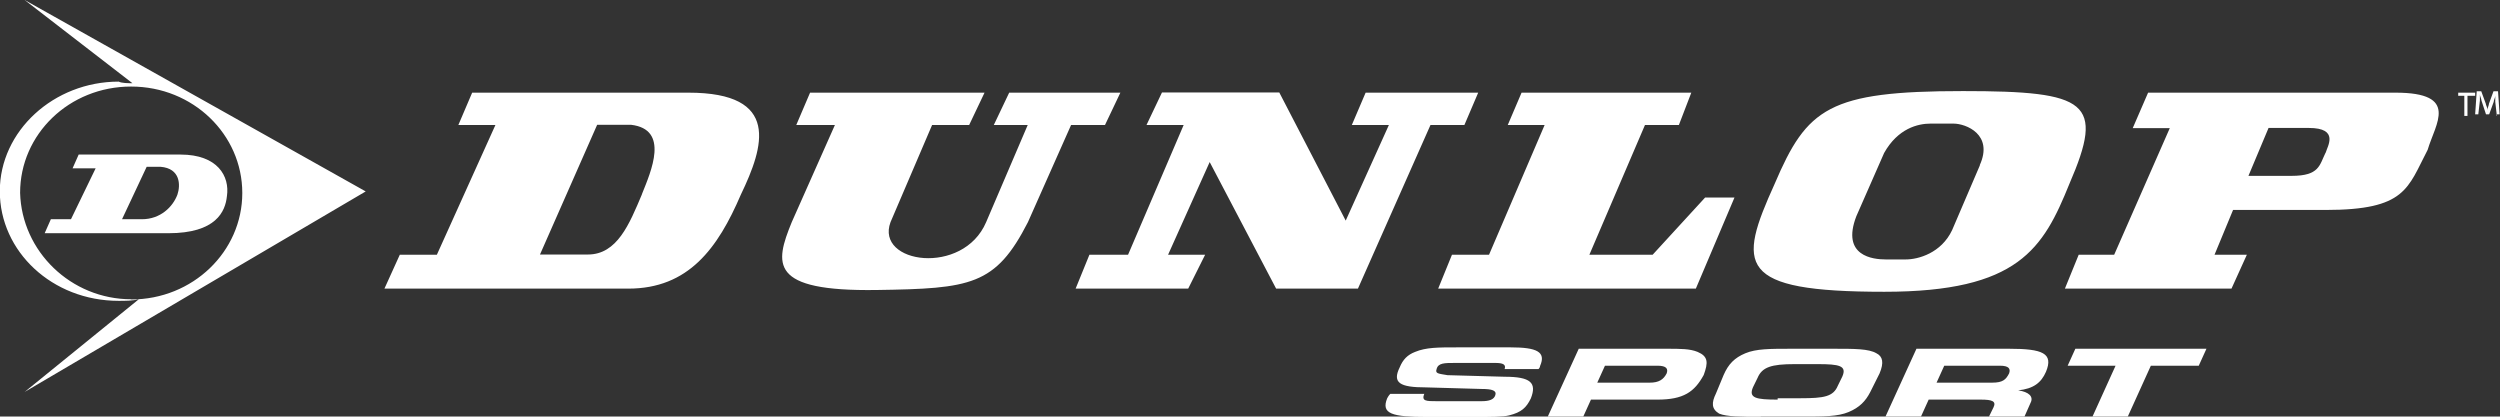 <svg xmlns="http://www.w3.org/2000/svg" id="Layer_2" viewBox="0 0 126.81 21.13"><rect x="0" y="0" width="126.81" height="21.13" fill="#333333" stroke="none"/><defs><style>.cls-1{fill:#fff;stroke-width:0px;}</style></defs><g id="Site_Design"><path class="cls-1" d="M34.91,4.7h-10.96l-.7,1.64h1.88l-2.97,6.58h-1.88l-.78,1.72h12.37c3.05,0,4.54-2.04,5.71-4.77,1.17-2.43,2.04-5.17-2.66-5.17ZM32.56,9.86c-.63,1.49-1.25,3.05-2.74,3.05h-2.43l2.9-6.58h1.72c1.96.23,1.02,2.35.55,3.52ZM41.09,4.7h8.85l-.78,1.64h-1.88l-2.11,4.93c-.78,2.11,3.68,2.74,4.85,0l2.11-4.93h-1.72l.78-1.64h5.64l-.78,1.64h-1.72l-2.19,4.93c-1.64,3.21-2.9,3.37-7.67,3.44-5.48.08-5.17-1.33-4.31-3.44l2.19-4.93h-1.96l.7-1.64ZM58.16,6.34h1.88l-2.82,6.58h-1.96l-.7,1.72h5.71l.86-1.72h-1.88l2.11-4.7,3.37,6.42h4.15l3.68-8.3h1.72l.7-1.64h-5.71l-.7,1.64h1.88l-2.19,4.85-3.37-6.5h-5.95l-.78,1.64ZM76.47,6.34h1.88l-2.82,6.58h-1.88l-.7,1.72h13.07l1.96-4.62h-1.49l-2.66,2.9h-3.21l2.82-6.58h1.72l.63-1.64h-8.61l-.7,1.64ZM99.57,4.62c-6.81,0-7.91.86-9.55,4.7-1.88,4.15-1.96,5.48,5.56,5.48,6.81,0,8.06-2.19,9.39-5.48,1.8-4.15.94-4.7-5.4-4.7h0ZM100.43,8.38l-1.41,3.29c-.55,1.17-1.72,1.49-2.35,1.49h-1.02c-.63,0-2.27-.16-1.49-2.19l1.41-3.21c.7-1.25,1.72-1.49,2.35-1.49h1.17c.63,0,2.04.55,1.33,2.11ZM121.48,4.7h-12.52l-.78,1.8h1.88l-2.82,6.42h-1.8l-.7,1.72h8.45l.78-1.72h-1.64l.94-2.27h4.7c4.07,0,4.15-1.1,5.17-3.05.39-1.33,1.64-2.9-1.64-2.9h0ZM117.96,7.75c-.31.63-.31,1.17-1.72,1.17h-2.19l1.02-2.43h2.04c1.57,0,.94.94.86,1.25h0ZM6.73,4.23L1.25,0l17.3,9.71L1.25,19.88l5.79-4.7c-.31.08-.7.08-1.02.08-3.37,0-6.03-2.5-6.03-5.56s2.74-5.56,6.03-5.56c.16.08.47.08.7.08ZM6.65,15.19c3.13,0,5.64-2.43,5.64-5.4s-2.5-5.4-5.64-5.4S1.02,6.81,1.02,9.78c.08,2.97,2.58,5.4,5.64,5.4Z"></path><path class="cls-1" d="M2.27,11.82l.31-.7h1.02l1.25-2.58h-1.17l.31-.7h5.17c1.88,0,2.5,1.1,2.35,2.11-.08.78-.55,1.88-2.97,1.88H2.27ZM7.2,11.12c.94,0,1.57-.63,1.8-1.25.16-.47.16-1.33-.86-1.41h-.7l-1.25,2.66h1.02ZM72.25,19.96q0,.08,0,0c-.16.39.08.39.63.39h2.27c.39,0,.63-.08.7-.31s-.16-.31-.7-.31l-2.82-.08c-1.33,0-1.72-.23-1.33-1.02.16-.39.39-.63.78-.78.55-.23,1.17-.23,2.11-.23h2.74c1.33,0,1.8.23,1.49.94,0,.08-.08.16-.08.16h-1.72c.08-.23-.08-.31-.47-.31h-2.04c-.55,0-.86,0-.94.31-.08.23.08.23.55.31l2.9.08c1.33,0,1.64.31,1.33,1.1-.23.47-.47.7-1.1.86-.31.08-.94.08-1.8.08h-2.35c-1.8,0-2.35-.16-2.04-.94,0,0,.08-.16.16-.23h1.72ZM84.07,18.55c.47,0,.55.16.47.39-.16.31-.39.47-.86.47h-2.66l.39-.86h2.66ZM84.54,17.69h-4.46l-1.57,3.44h1.8l.39-.86h3.37c1.33,0,1.88-.39,2.35-1.25.23-.63.23-.94-.31-1.17-.39-.16-.86-.16-1.57-.16h0ZM90.17,20.27c-1.1,0-1.49-.08-1.25-.63l.23-.47c.23-.55.7-.7,1.88-.7h1.17c1.1,0,1.49.08,1.25.63l-.23.47c-.23.55-.7.63-1.88.63h-1.17v.08ZM89.31,21.13h2.11c1.1,0,1.8,0,2.35-.23s.86-.55,1.1-1.02l.47-.94c.23-.55.16-.86-.16-1.02-.39-.23-1.1-.23-2.19-.23h-2.11c-1.1,0-1.8,0-2.35.23s-.86.55-1.1,1.1l-.39.94c-.23.47-.23.78.16,1.02.39.16,1.1.16,2.11.16h0ZM101.44,18.55c.47,0,.55.16.47.39-.16.31-.31.47-.86.47h-2.82l.39-.86h2.82ZM101.91,17.69h-4.7l-1.57,3.44h1.8l.39-.86h2.66c.55,0,.78.08.63.39l-.23.47h1.8l.31-.7c.16-.31-.08-.55-.63-.63.78-.08,1.17-.39,1.41-.94.39-.94-.16-1.17-1.88-1.17ZM106.14,21.13l1.17-2.58h-2.43l.39-.86h6.65l-.39.86h-2.43l-1.17,2.58h-1.8ZM125.55,4.7v.16h-.39v1.02h-.16v-1.02h-.31v-.16h.86,0ZM126.65,5.87l-.08-.7v-.31c0,.08-.08.23-.08.31l-.23.63h-.16l-.23-.7c0-.08-.08-.23-.08-.31v.31l-.08.7h-.16l.08-1.17h.23l.23.63c0,.08.08.16.08.31,0-.08.08-.23.08-.31l.23-.63h.23l.08,1.17h-.16v.08Z"></path></g></svg>